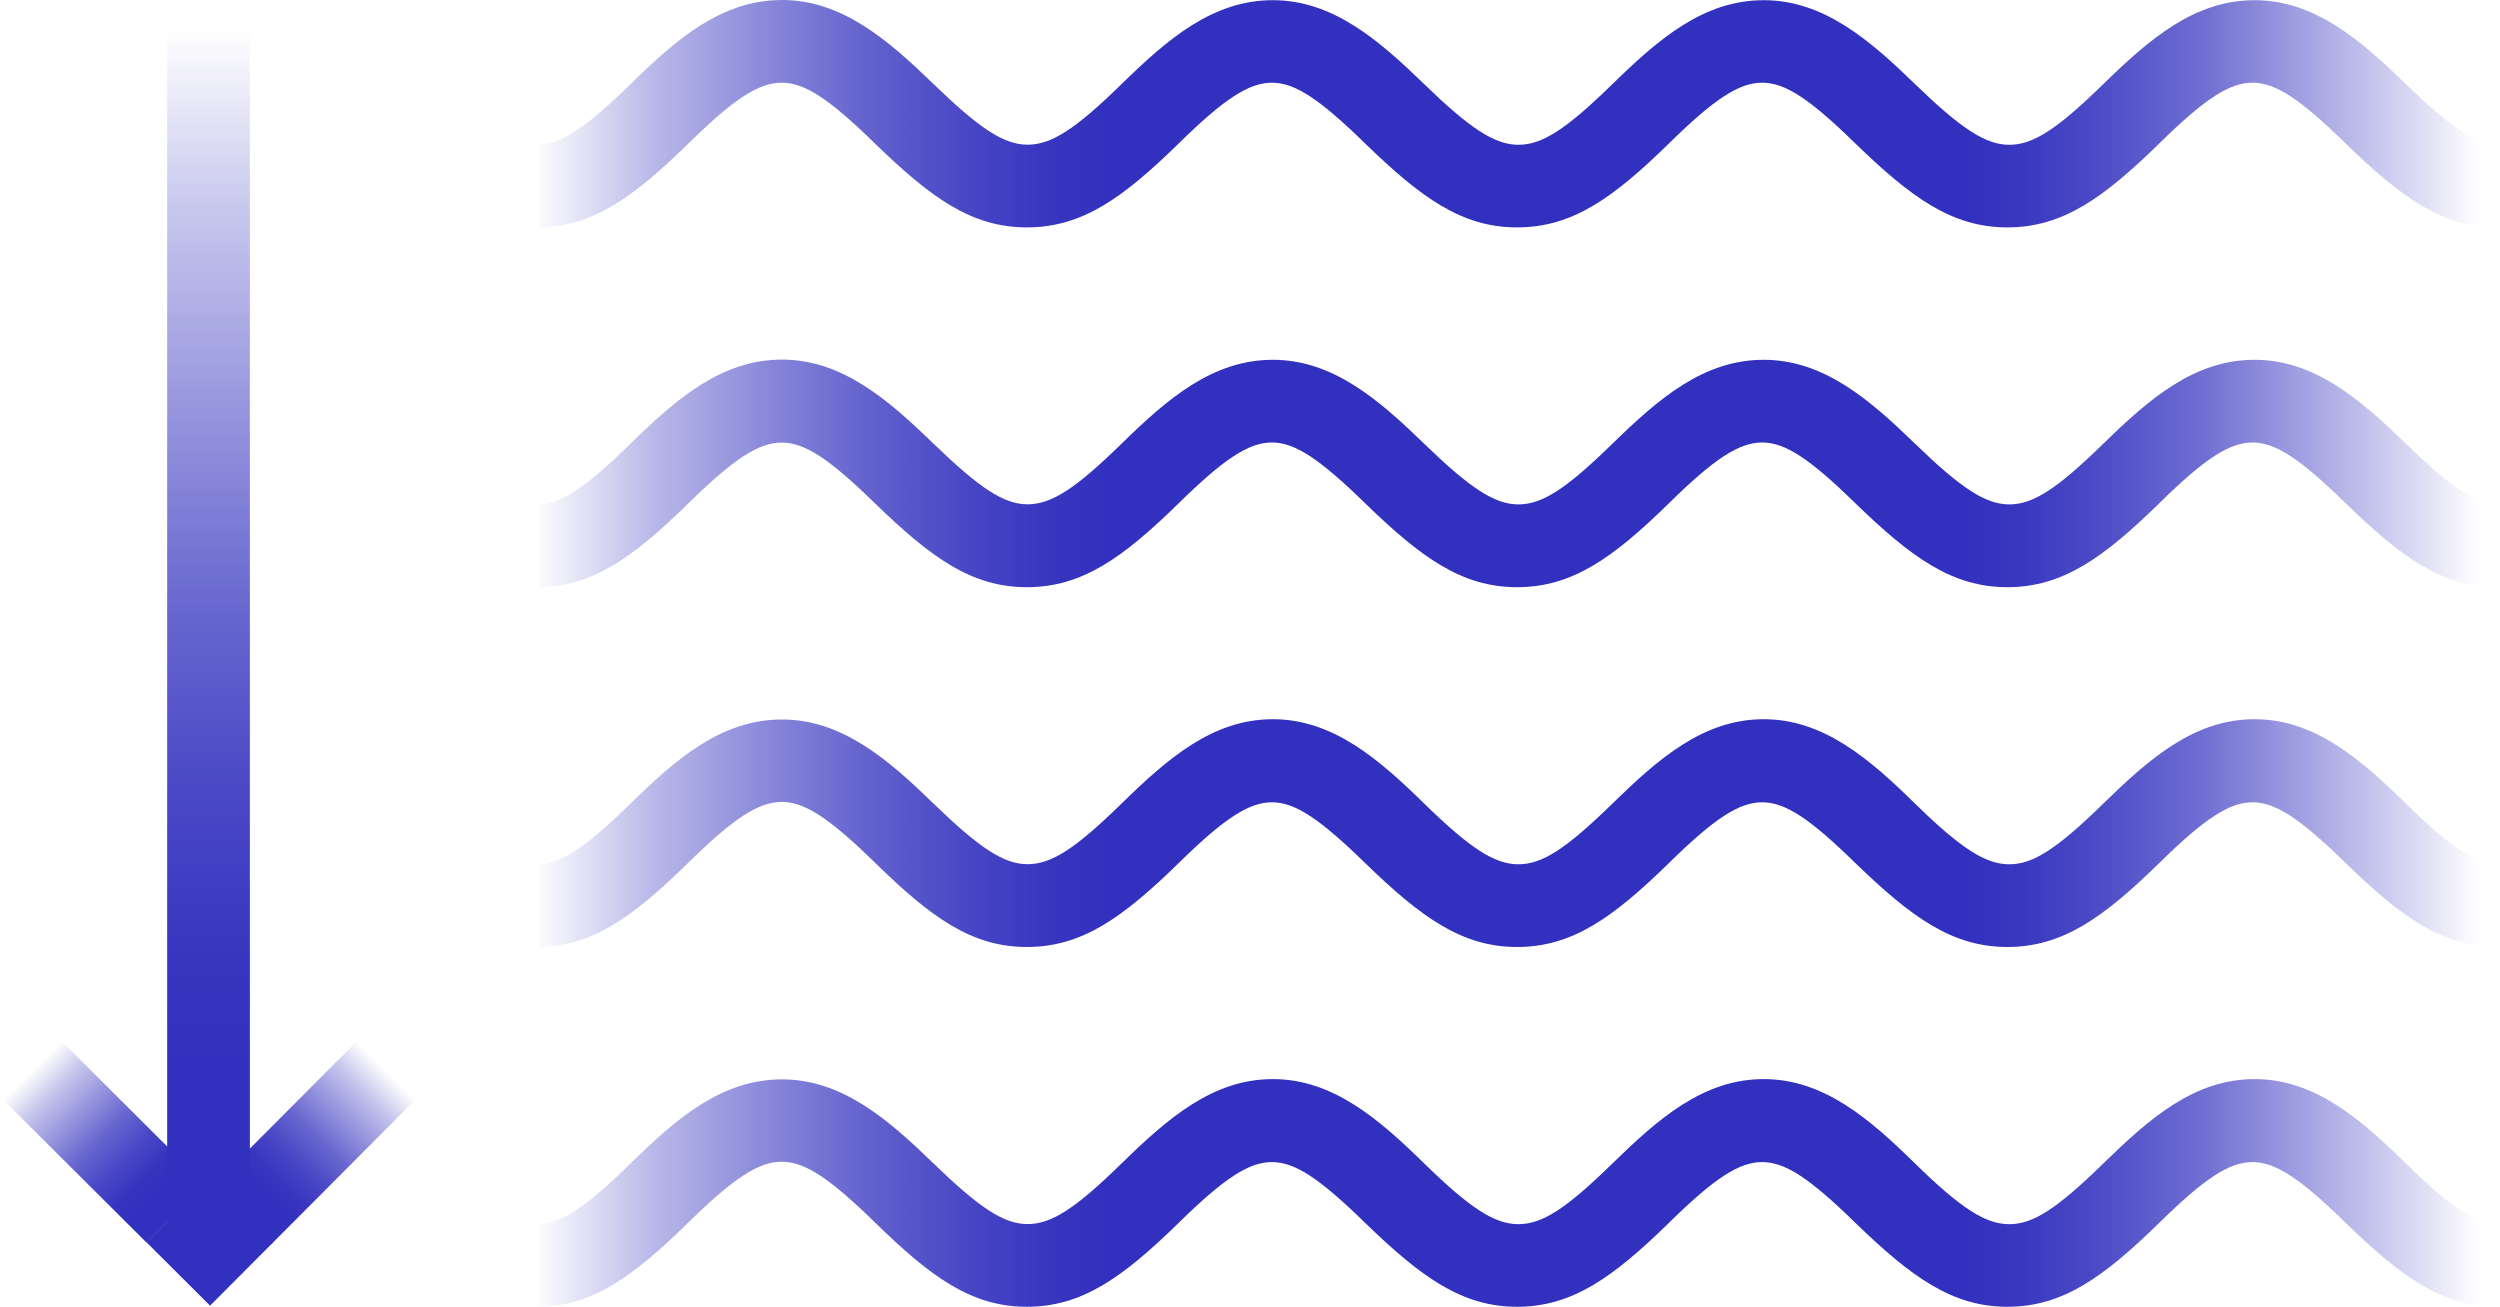 <svg xmlns="http://www.w3.org/2000/svg" xmlns:xlink="http://www.w3.org/1999/xlink" id="Layer_1" data-name="Layer 1" viewBox="189.49 181.91 268.14 140.16"><defs><style>.cls-1{fill:url(#linear-gradient);}.cls-2{fill:url(#linear-gradient-2);}.cls-3{fill:url(#linear-gradient-3);}.cls-4{fill:url(#linear-gradient-4);}.cls-5{fill:#3230be;}.cls-6{fill:url(#linear-gradient-5);}.cls-7{fill:url(#linear-gradient-6);}.cls-8{fill:url(#linear-gradient-7);}</style><linearGradient id="linear-gradient" x1="246.78" y1="309.85" x2="457.37" y2="309.85" gradientUnits="userSpaceOnUse"><stop offset="0" stop-color="#3230be" stop-opacity="0"/><stop offset="0.01" stop-color="#3230be" stop-opacity="0.06"/><stop offset="0.06" stop-color="#3230be" stop-opacity="0.34"/><stop offset="0.12" stop-color="#3230be" stop-opacity="0.58"/><stop offset="0.17" stop-color="#3230be" stop-opacity="0.76"/><stop offset="0.22" stop-color="#3230be" stop-opacity="0.89"/><stop offset="0.26" stop-color="#3230be" stop-opacity="0.97"/><stop offset="0.29" stop-color="#3230be"/><stop offset="0.73" stop-color="#3230be"/><stop offset="0.76" stop-color="#3230be" stop-opacity="0.96"/><stop offset="0.8" stop-color="#3230be" stop-opacity="0.86"/><stop offset="0.85" stop-color="#3230be" stop-opacity="0.7"/><stop offset="0.9" stop-color="#3230be" stop-opacity="0.46"/><stop offset="0.96" stop-color="#3230be" stop-opacity="0.17"/><stop offset="0.99" stop-color="#3230be" stop-opacity="0"/></linearGradient><linearGradient id="linear-gradient-2" x1="246.78" y1="271.26" x2="457.37" y2="271.26" xlink:href="#linear-gradient"/><linearGradient id="linear-gradient-3" x1="246.78" y1="232.67" x2="457.37" y2="232.67" xlink:href="#linear-gradient"/><linearGradient id="linear-gradient-4" x1="246.78" y1="194.08" x2="457.37" y2="194.08" xlink:href="#linear-gradient"/><linearGradient id="linear-gradient-5" x1="-445.98" y1="-8946.35" x2="-423.82" y2="-8946.35" gradientTransform="translate(658.42 9250.73)" gradientUnits="userSpaceOnUse"><stop offset="0.15" stop-color="#3230be"/><stop offset="0.24" stop-color="#3230be" stop-opacity="0.97"/><stop offset="0.37" stop-color="#3230be" stop-opacity="0.88"/><stop offset="0.51" stop-color="#3230be" stop-opacity="0.74"/><stop offset="0.66" stop-color="#3230be" stop-opacity="0.53"/><stop offset="0.83" stop-color="#3230be" stop-opacity="0.28"/><stop offset="0.98" stop-color="#3230be" stop-opacity="0"/></linearGradient><linearGradient id="linear-gradient-6" x1="4190.84" y1="-7842.39" x2="4213" y2="-7842.39" gradientTransform="translate(8042.85 4506.13) rotate(-90)" xlink:href="#linear-gradient-5"/><linearGradient id="linear-gradient-7" x1="3321.14" y1="-2389.74" x2="3454.45" y2="-2389.74" gradientTransform="translate(2601.6 3636.81) rotate(-90)" xlink:href="#linear-gradient-5"/></defs><path class="cls-1" d="M457.37,322.07c-5.91,0-10.29-3.18-16.29-9-4.92-4.81-7.55-6.52-10-6.52s-5.11,1.71-10,6.52c-6,5.86-10.38,9-16.29,9s-10.29-3.18-16.3-9c-4.92-4.81-7.54-6.52-10-6.52s-5.11,1.71-10,6.52c-6,5.86-10.38,9-16.29,9s-10.29-3.18-16.29-9c-4.93-4.81-7.55-6.52-10-6.52s-5.11,1.71-10,6.52c-6,5.85-10.36,9-16.29,9s-10.29-3.18-16.29-9.05c-4.93-4.81-7.55-6.51-10-6.51s-5.1,1.7-10,6.51c-6,5.87-10.37,9.05-16.29,9.05v-8.87c2.56,0,5.11-1.65,10.09-6.52s9.79-9,16.23-9,11.36,4.27,16.24,9,7.53,6.52,10.09,6.52,5.12-1.64,10.09-6.5,9.79-9.05,16.23-9.05,11.36,4.28,16.24,9.05,7.53,6.51,10.09,6.51,5.1-1.64,10.09-6.51,9.79-9.05,16.23-9.05,11.36,4.28,16.23,9.05,7.54,6.51,10.1,6.51,5.1-1.64,10.09-6.51,9.78-9.05,16.23-9.05,11.36,4.28,16.23,9.05,7.53,6.51,10.09,6.51Z"/><path class="cls-2" d="M457.37,283.48c-5.91,0-10.29-3.18-16.29-9-4.92-4.81-7.55-6.52-10-6.52s-5.11,1.71-10,6.52c-6,5.86-10.38,9-16.29,9s-10.29-3.18-16.3-9c-4.92-4.81-7.54-6.52-10-6.52s-5.11,1.71-10,6.52c-6,5.86-10.38,9-16.29,9s-10.29-3.18-16.29-9c-4.93-4.81-7.55-6.52-10-6.52s-5.11,1.71-10,6.52c-6,5.85-10.36,9-16.29,9s-10.29-3.18-16.29-9.05c-4.93-4.81-7.55-6.51-10-6.51s-5.11,1.7-10,6.51c-6,5.87-10.37,9.05-16.29,9.05V274.6c2.56,0,5.11-1.65,10.09-6.52s9.79-9,16.23-9,11.36,4.27,16.24,9,7.53,6.52,10.09,6.52,5.12-1.64,10.09-6.5,9.79-9.05,16.23-9.05,11.36,4.28,16.24,9.05,7.53,6.51,10.09,6.51,5.1-1.64,10.09-6.51,9.79-9.05,16.23-9.05,11.36,4.28,16.23,9.05,7.54,6.51,10.1,6.51,5.1-1.64,10.09-6.51,9.78-9.05,16.23-9.05,11.36,4.28,16.23,9.05,7.53,6.51,10.09,6.51Z"/><path class="cls-3" d="M457.37,244.89c-5.91,0-10.29-3.17-16.29-9-4.92-4.81-7.55-6.52-10-6.52s-5.11,1.71-10,6.52c-6,5.87-10.38,9-16.29,9s-10.29-3.17-16.3-9c-4.92-4.81-7.54-6.52-10-6.52s-5.11,1.71-10,6.52c-6,5.87-10.38,9-16.29,9s-10.29-3.17-16.29-9c-4.93-4.81-7.55-6.52-10-6.52s-5.11,1.71-10,6.52c-6,5.86-10.36,9-16.29,9s-10.29-3.18-16.29-9c-4.93-4.81-7.55-6.51-10-6.51s-5.11,1.7-10,6.51c-6,5.87-10.37,9-16.29,9V236c2.56,0,5.11-1.65,10.09-6.52s9.79-9,16.23-9,11.36,4.28,16.24,9,7.53,6.52,10.09,6.52,5.12-1.64,10.09-6.5,9.79-9,16.23-9,11.36,4.28,16.23,9,7.54,6.51,10.1,6.51,5.1-1.64,10.09-6.51,9.79-9,16.23-9,11.36,4.28,16.23,9,7.54,6.51,10.1,6.51,5.1-1.64,10.09-6.51,9.79-9,16.23-9,11.36,4.28,16.23,9,7.53,6.51,10.09,6.51Z"/><path class="cls-4" d="M457.37,206.3c-5.91,0-10.29-3.17-16.29-9-4.92-4.81-7.55-6.52-10-6.52s-5.11,1.71-10,6.52c-6,5.87-10.38,9-16.29,9s-10.29-3.17-16.3-9c-4.92-4.81-7.54-6.52-10-6.52s-5.11,1.71-10,6.52c-6,5.87-10.38,9-16.29,9s-10.29-3.17-16.29-9c-4.93-4.81-7.55-6.52-10-6.52s-5.11,1.71-10,6.52c-6,5.86-10.36,9-16.29,9s-10.29-3.18-16.29-9c-4.93-4.82-7.55-6.52-10-6.52s-5.11,1.7-10,6.52c-6,5.86-10.37,9-16.29,9v-8.87c2.56,0,5.11-1.65,10.09-6.52s9.79-9,16.23-9,11.36,4.28,16.24,9,7.53,6.52,10.09,6.52,5.12-1.64,10.09-6.5,9.79-9,16.23-9,11.36,4.28,16.23,9,7.54,6.51,10.1,6.51,5.1-1.64,10.09-6.51,9.79-9,16.23-9,11.36,4.28,16.23,9,7.54,6.51,10.1,6.51,5.1-1.64,10.09-6.51,9.79-9,16.23-9,11.36,4.28,16.23,9,7.53,6.51,10.09,6.51Z"/><polygon class="cls-5" points="212.02 321.95 205.19 315.14 211.46 308.86 212 309.4 212.47 308.93 218.76 315.19 212.02 321.95"/><rect class="cls-6" x="212.18" y="299.94" width="22.16" height="8.87" transform="translate(-149.94 247.69) rotate(-45.1)"/><rect class="cls-7" x="196.04" y="293.1" width="8.87" height="22.16" transform="translate(-156.5 231.5) rotate(-45.1)"/><rect class="cls-8" x="207.42" y="182.36" width="8.87" height="133.31"/></svg>